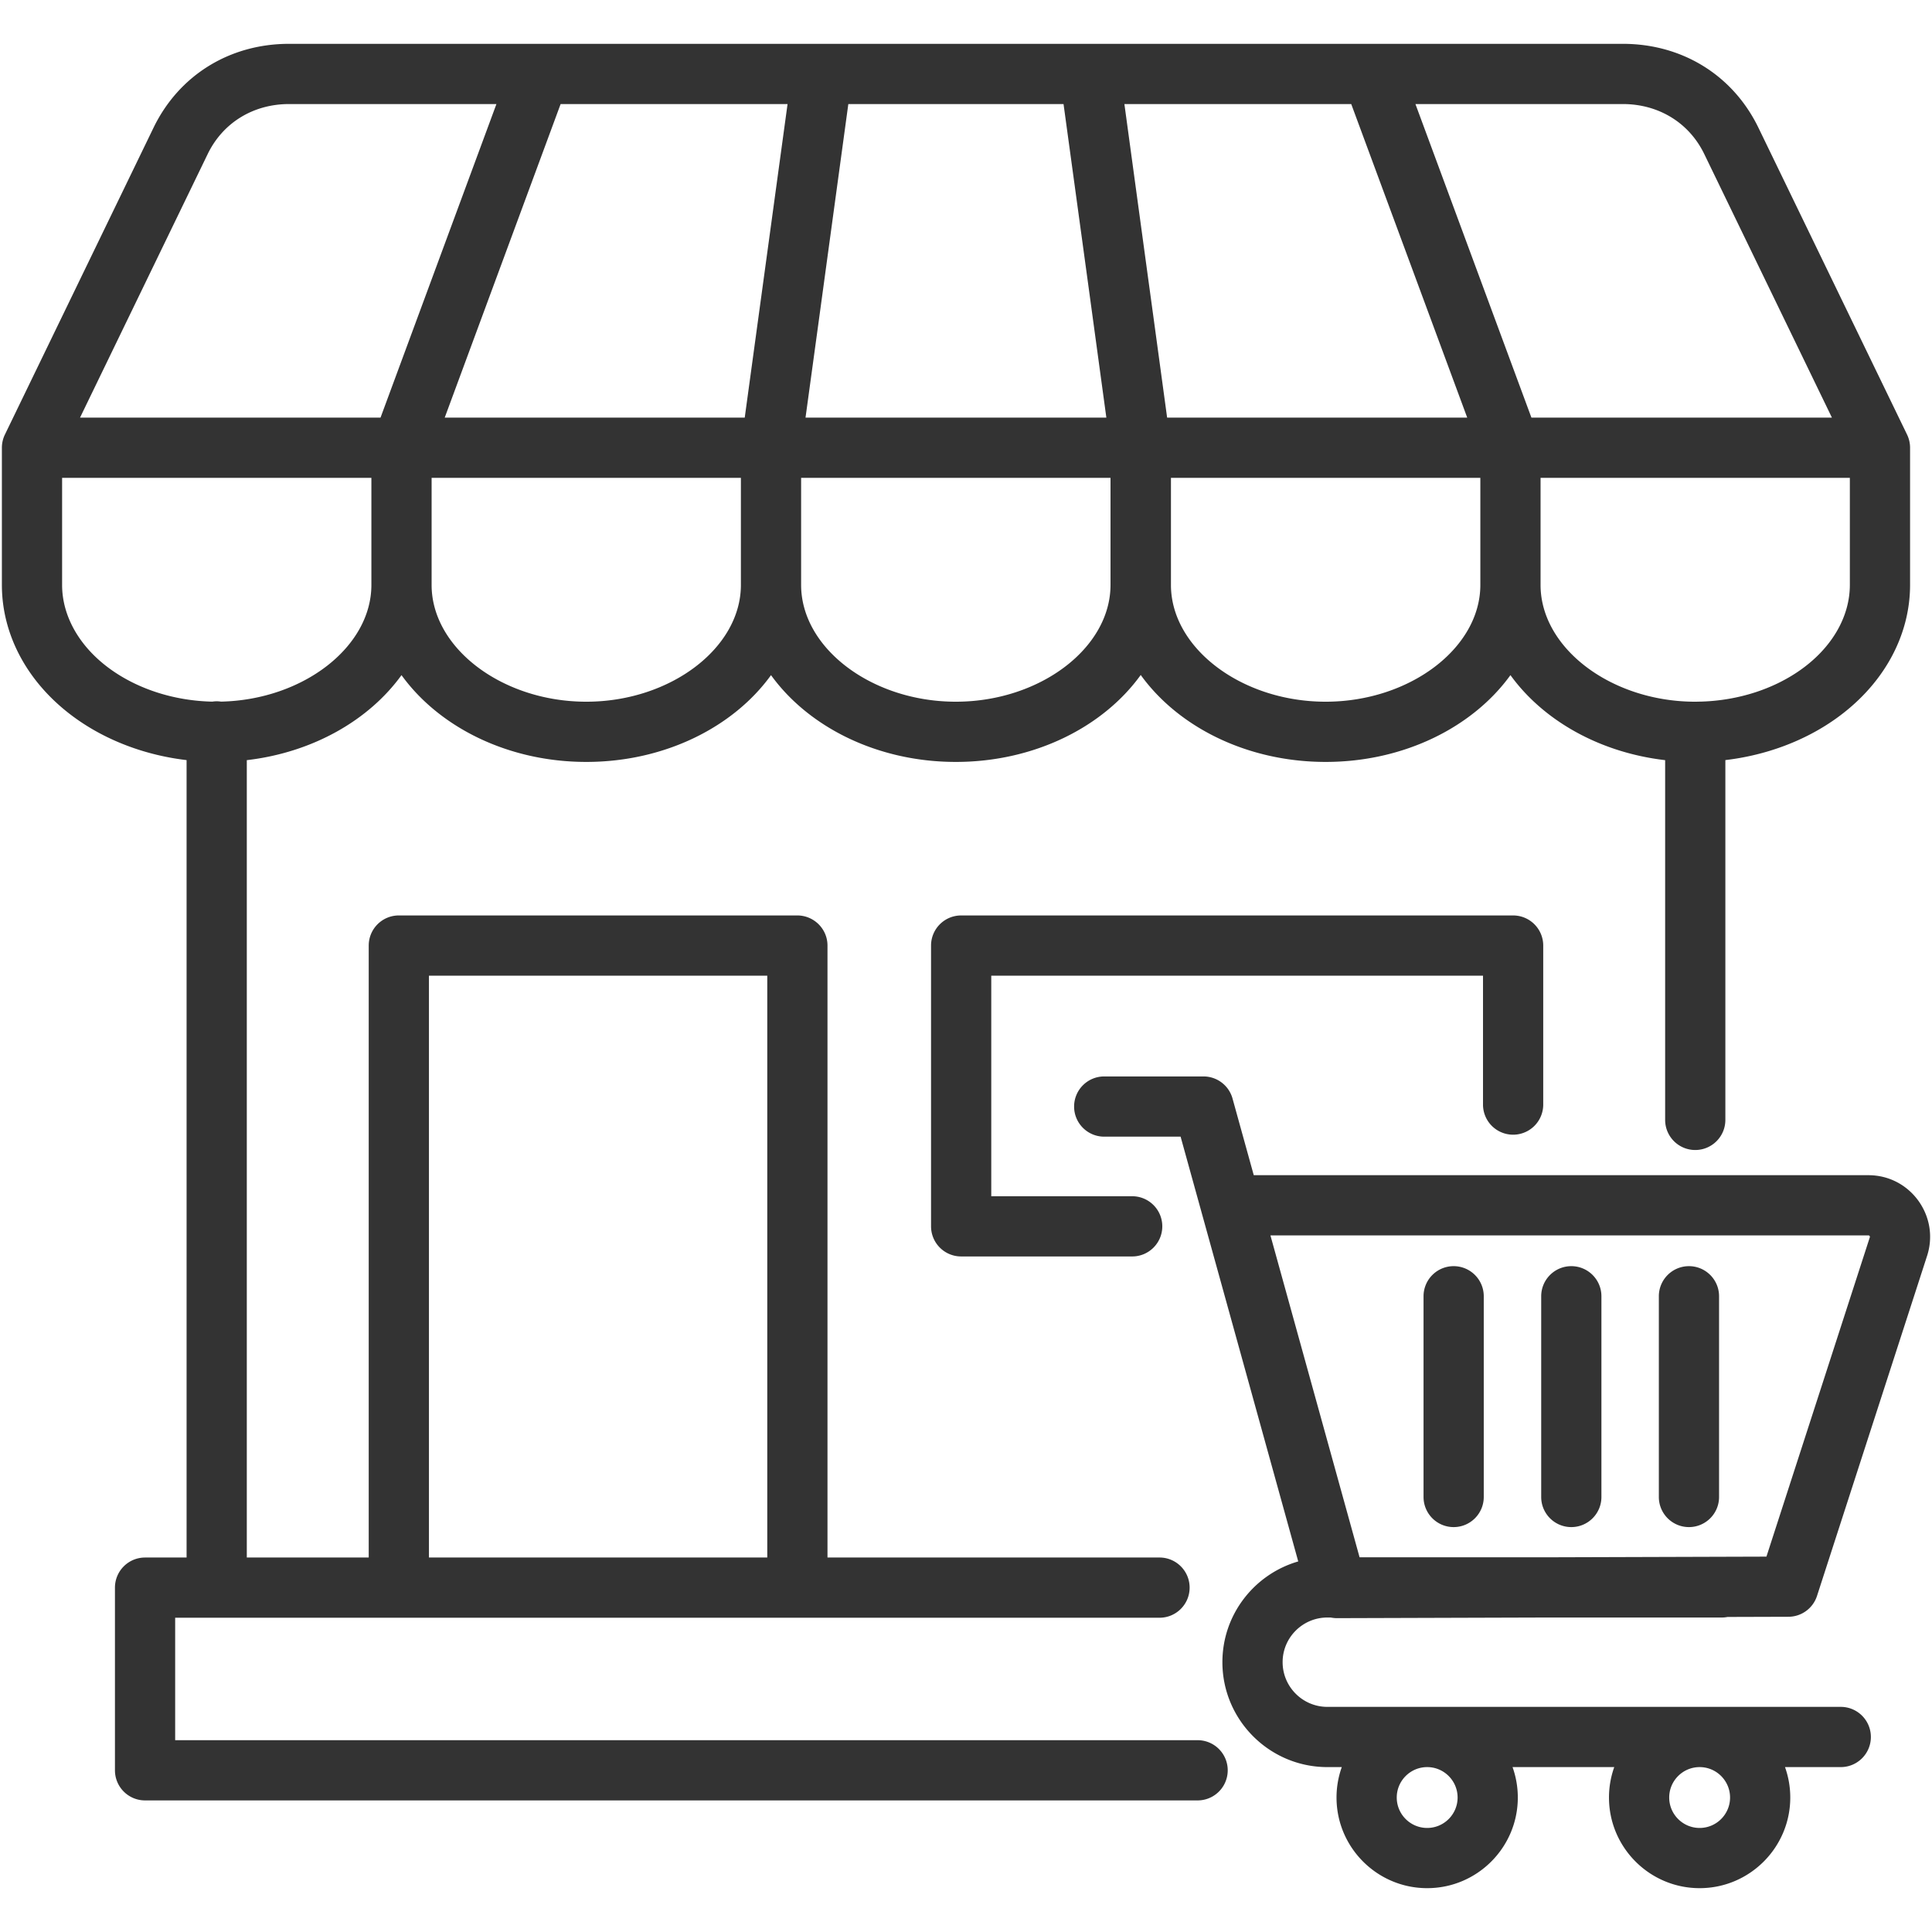 <?xml version="1.0" encoding="UTF-8"?>
<svg xmlns="http://www.w3.org/2000/svg" xmlns:xlink="http://www.w3.org/1999/xlink" version="1.1" width="512" height="512" x="0" y="0" viewBox="0 0 512 512" style="enable-background:new 0 0 512 512" xml:space="preserve" class="">
  <g>
    <path d="M317.47 461.169H46.421v-32.452h260.863c4.407 0 7.979-3.572 7.979-7.979s-3.572-7.979-7.979-7.979h-87.991V250.581c0-4.407-3.601-7.979-8.007-7.979H105.695a7.979 7.979 0 0 0-7.979 7.979v162.177h-32.31v-211.31c17.433-2.023 32.352-10.565 40.996-22.533 9.939 13.759 28.168 23.003 48.976 23.003 20.796 0 39.015-9.242 48.949-22.999 9.939 13.757 28.167 22.999 48.974 22.999 20.829 0 39.072-9.262 49.005-23.043 9.932 13.781 28.175 23.043 49.004 23.043 20.808 0 39.037-9.244 48.975-23.003 8.645 11.968 23.564 20.51 40.997 22.533v95.337c0 4.407 3.572 7.979 7.979 7.979s7.979-3.572 7.979-7.979v-95.352c10.686-1.259 20.844-5.015 29.102-10.85 12.612-8.901 19.846-21.868 19.846-35.576v-36.358a7.98 7.98 0 0 0-.798-3.478l-39.385-81.316c-6.749-13.925-20.19-22.24-35.954-22.24H76.609c-15.747 0-29.177 8.314-35.927 22.241L1.298 115.172A7.98 7.98 0 0 0 .5 118.65v36.358c0 13.707 7.233 26.674 19.842 35.573 8.267 5.842 18.427 9.6 29.106 10.856V412.76H38.441a7.979 7.979 0 0 0-7.979 7.979v48.41a7.979 7.979 0 0 0 7.979 7.979H317.47a7.98 7.98 0 0 0 0-15.959zM155.378 185.96c-22.223 0-40.997-14.175-40.997-30.953v-28.378h81.965v28.378c0 16.778-18.76 30.953-40.968 30.953zM208.71 27.574l-.053.386-11.295 82.71h-79.505l30.713-83.096h60.14zm16.104 0h57.034l6.509 47.588 4.838 35.508h-79.723l3.485-25.46zm133.276 0 20.717 56.009 10.019 27.087H309.3l-3.759-27.619-1.362-9.959-6.202-45.518zM253.301 185.96c-22.223 0-40.996-14.175-40.996-30.953v-28.378h81.994v28.378c-.001 16.778-18.775 30.953-40.998 30.953zm98.008 0c-22.223 0-40.996-14.175-40.996-30.953v-28.378h81.993v28.378c0 16.778-18.774 30.953-40.997 30.953zm125.828-8.412c-7.266 5.134-16.632 8.11-26.384 8.385-.298.001-.597.009-.895.017-.199.005-.398.011-.597.011-22.223 0-40.997-14.175-40.997-30.953V126.63h81.965v28.378c0 8.451-4.77 16.666-13.092 22.54zM430.05 27.574c9.503 0 17.575 4.95 21.593 13.239l33.834 69.857H405.84l-30.735-83.096zM55.043 40.815c4.019-8.291 12.081-13.241 21.566-13.241h54.949l-30.714 83.096H21.21zM16.458 155.007v-28.378h81.964v28.378c0 16.489-18.134 30.453-39.852 30.93a8 8 0 0 0-1.144-.091c-.394 0-.778.038-1.157.093-.122-.002-.241-.006-.365-.006-9.732-.275-19.088-3.251-26.359-8.387-8.316-5.872-13.087-14.087-13.087-22.539zm97.216 103.554h89.661v154.198h-89.661zm279.339 34.291v-34.291H262.695v58.454h37.346c4.407 0 7.979 3.572 7.979 7.979s-3.572 7.979-7.979 7.979h-45.325a7.979 7.979 0 0 1-7.979-7.979v-74.412a7.979 7.979 0 0 1 7.979-7.979h146.276a7.979 7.979 0 0 1 7.979 7.979v42.27a7.98 7.98 0 0 1-15.958 0zM351.762 428.66h.882c.077.016.155.025.232.039.084.015.168.026.252.038.354.052.713.086 1.08.089.023 0 .044.005.067.005.015 0 .029-.003.044-.003l55.038-.169h46.948c.52 0 1.026-.054 1.519-.149l16.133-.049a7.982 7.982 0 0 0 7.567-5.522l29.174-90.125c1.615-5.012.772-10.339-2.35-14.664-3.13-4.265-7.938-6.712-13.195-6.712H332.259l-5.628-20.321a7.98 7.98 0 0 0-7.69-5.849h-26.313c-4.407 0-7.979 3.572-7.979 7.979s3.572 7.979 7.979 7.979h20.243l5.657 20.427c.016.056.029.113.046.168l25.472 91.975c-11.593 3.35-20.098 14.043-20.098 26.689 0 15.335 12.477 27.813 27.812 27.813h3.829a23.892 23.892 0 0 0-1.396 8.063c0 13.246 10.776 24.021 24.021 24.021 13.246 0 24.022-10.776 24.022-24.021 0-2.828-.495-5.541-1.396-8.063h26.954a23.892 23.892 0 0 0-1.396 8.063c0 13.246 10.776 24.021 24.021 24.021 13.246 0 24.021-10.776 24.021-24.021 0-2.828-.495-5.541-1.396-8.063h14.778c4.407 0 7.979-3.572 7.979-7.979s-3.572-7.979-7.979-7.979h-136.06c-6.537 0-11.854-5.318-11.854-11.855 0-6.519 5.317-11.825 11.854-11.825zm143.391-101.262c.108 0 .16.013.163.013h.001c.007.005.066.046.129.131a.728.728 0 0 1 .105.181.549.549 0 0 1-.038.189l-27.389 84.611-58.361.179h-49.459l-23.625-85.304zM386.28 476.363c0 4.446-3.617 8.063-8.064 8.063-4.446 0-8.063-3.617-8.063-8.063s3.617-8.063 8.063-8.063c4.447 0 8.064 3.617 8.064 8.063zm72.204 0c0 4.446-3.617 8.063-8.063 8.063s-8.063-3.617-8.063-8.063 3.617-8.063 8.063-8.063 8.063 3.617 8.063 8.063zm-81.23-79.646v-53.192c0-4.407 3.572-7.979 7.979-7.979s7.979 3.572 7.979 7.979v53.192c0 4.407-3.572 7.979-7.979 7.979s-7.979-3.572-7.979-7.979zm31.18 0v-53.192c0-4.407 3.572-7.979 7.979-7.979s7.979 3.572 7.979 7.979v53.192c0 4.407-3.572 7.979-7.979 7.979s-7.979-3.572-7.979-7.979zm31.178 0v-53.192c0-4.407 3.572-7.979 7.979-7.979s7.979 3.572 7.979 7.979v53.192c0 4.407-3.572 7.979-7.979 7.979s-7.979-3.572-7.979-7.979z" fill="#333333" opacity="1" data-original="#000000" class=""/>
  </g>
</svg>
